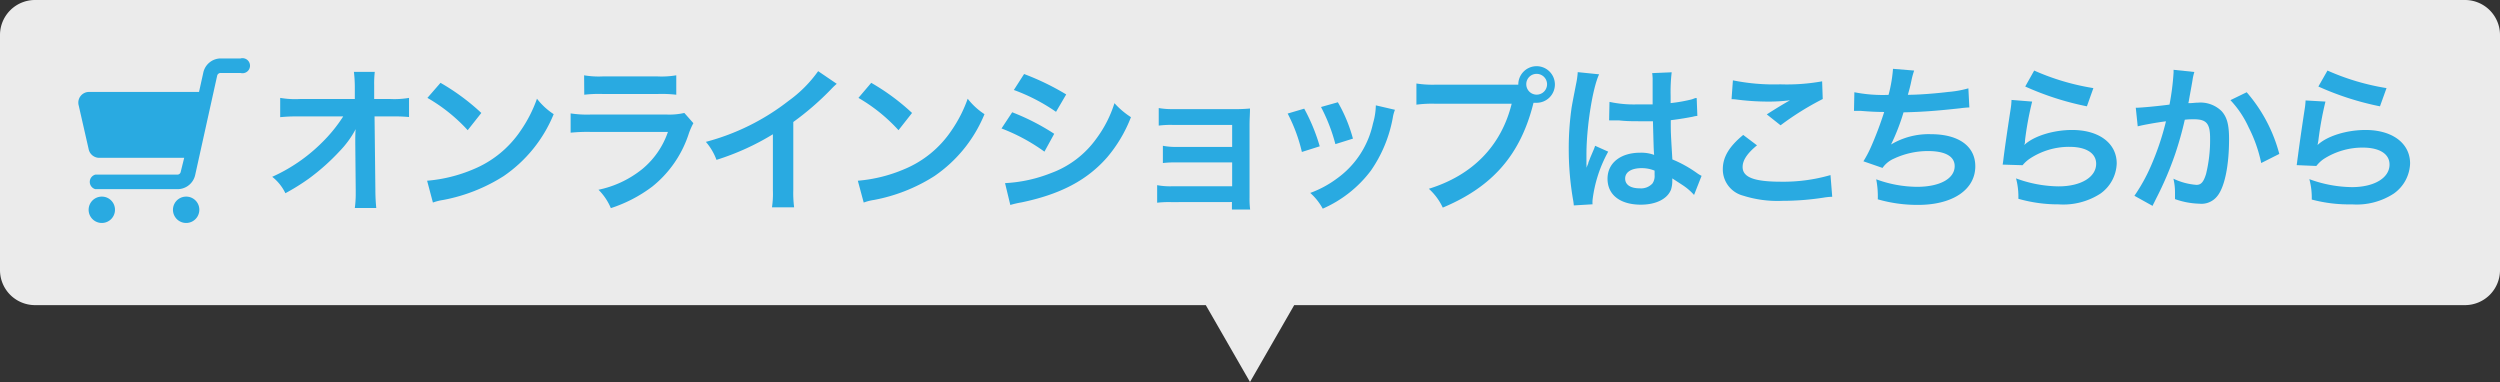 <svg xmlns="http://www.w3.org/2000/svg" viewBox="0 0 332 50.73"><rect x="0" y="0" width="332" height="50.73" fill="#333333" stroke="none"/><defs><style>.cls-1{fill:#fff;opacity:0.9;}.cls-2{fill:#29aae1;}</style></defs><g id="レイヤー_2" data-name="レイヤー 2"><g id="レイヤー_2-2" data-name="レイヤー 2"><path class="cls-1" d="M327.35,0H4.65A4.65,4.65,0,0,0,0,4.65V35.87a4.65,4.65,0,0,0,4.65,4.65H160.13L166,50.73l5.87-10.21H327.35A4.65,4.65,0,0,0,332,35.87V4.65A4.65,4.65,0,0,0,327.35,0Z"/><path class="cls-2" d="M47.18,18.65c0-.1,0-1.17.06-1.51a12.84,12.84,0,0,1-2.14,2.94A28.59,28.59,0,0,1,41,23.73a29,29,0,0,1-3.1,1.93,6.16,6.16,0,0,0-1.75-2.18,22.24,22.24,0,0,0,6.62-4.56,19.94,19.94,0,0,0,2.81-3.46H39.79a22.75,22.75,0,0,0-2.58.1V13a11.87,11.87,0,0,0,2.64.15h7.27l0-1.68A17.85,17.85,0,0,0,47,9.54h2.77a14,14,0,0,0-.08,1.78v.13l0,1.7h2.12A11.64,11.64,0,0,0,54.32,13v2.54a22.68,22.68,0,0,0-2.42-.08H49.74l.11,9.74c0,1,.06,1.83.12,2.42H47.12a14.12,14.12,0,0,0,.12-2v-.38L47.18,19Z"/><path class="cls-2" d="M56.72,24a19.86,19.86,0,0,0,6.21-1.55,14,14,0,0,0,6.24-5.14,17.81,17.81,0,0,0,2.14-4.2,9.05,9.05,0,0,0,2.22,2.05,18.38,18.38,0,0,1-6.65,8.23,22.8,22.8,0,0,1-8,3.16,7,7,0,0,0-1.39.35ZM58.5,11A29.33,29.33,0,0,1,63.92,15l-1.81,2.29A22.19,22.19,0,0,0,56.76,13Z"/><path class="cls-2" d="M92.08,16.36a9,9,0,0,0-.59,1.33,14.87,14.87,0,0,1-4.87,7.09,18.69,18.69,0,0,1-5.5,2.86,7.54,7.54,0,0,0-1.64-2.44,13.71,13.71,0,0,0,5.84-2.77,11,11,0,0,0,3.38-4.91H78.47a22.47,22.47,0,0,0-2.69.1V15.06a14.5,14.5,0,0,0,2.73.15h10A9,9,0,0,0,90.88,15ZM77.57,10a11.54,11.54,0,0,0,2.45.15h7.33A11.59,11.59,0,0,0,89.81,10v2.58a17,17,0,0,0-2.42-.1H80a16.9,16.9,0,0,0-2.41.1Z"/><path class="cls-2" d="M111.12,11.13a9,9,0,0,0-.77.74,37.63,37.63,0,0,1-5,4.33v9a15,15,0,0,0,.11,2.33h-2.94a12.42,12.42,0,0,0,.12-2.27V17.83a33.62,33.62,0,0,1-7.49,3.4,7.73,7.73,0,0,0-1.41-2.39,30.54,30.54,0,0,0,11-5.46,16.84,16.84,0,0,0,3.91-3.93Z"/><path class="cls-2" d="M113.92,24a19.79,19.79,0,0,0,6.21-1.55,14,14,0,0,0,6.24-5.14,17.81,17.81,0,0,0,2.14-4.2,9.1,9.1,0,0,0,2.23,2.05,18.4,18.4,0,0,1-6.66,8.23,22.72,22.72,0,0,1-8,3.16,6.67,6.67,0,0,0-1.38.35Zm1.78-13A29.33,29.33,0,0,1,121.12,15l-1.8,2.29A22.23,22.23,0,0,0,114,13Z"/><path class="cls-2" d="M134.42,14.91A29.85,29.85,0,0,1,140,17.77l-1.3,2.37A24.54,24.54,0,0,0,133,17.06Zm-.95,9.41A19.17,19.17,0,0,0,139.54,23a12.83,12.83,0,0,0,6.07-4.61A15.79,15.79,0,0,0,148,13.7a10.75,10.75,0,0,0,2.19,1.86,18.48,18.48,0,0,1-3.15,5.32c-2.67,3.06-6.24,4.93-11.4,6a12.92,12.92,0,0,0-1.47.34ZM136,9.83a33.76,33.76,0,0,1,5.59,2.71l-1.35,2.31a24.59,24.59,0,0,0-5.6-2.9Z"/><path class="cls-2" d="M155.56,26.84a14,14,0,0,0-1.89.08V24.59a9.2,9.2,0,0,0,1.89.15h8.07V21.57h-7.31a13.87,13.87,0,0,0-1.89.08V19.36a9.07,9.07,0,0,0,1.89.15h7.31V16.59h-7.86a12.43,12.43,0,0,0-1.89.09V14.35a10.06,10.06,0,0,0,1.89.14h8.28a19.29,19.29,0,0,0,1.95-.08c0,.76-.06,1.28-.06,2.2v9.62a11.13,11.13,0,0,0,.08,1.6H163.6v-1Z"/><path class="cls-2" d="M173.2,14.43a24.71,24.71,0,0,1,2.06,5l-2.37.75A21.42,21.42,0,0,0,171,15.08Zm12.05.15a4.92,4.92,0,0,0-.29,1.07,17.9,17.9,0,0,1-2.9,7,16,16,0,0,1-6.4,5.06A7.81,7.81,0,0,0,174,25.62a13.81,13.81,0,0,0,3.57-1.93,12.08,12.08,0,0,0,4.76-7.29,9,9,0,0,0,.38-2.41Zm-7.58-1a20.12,20.12,0,0,1,2,4.83l-2.33.73a23.29,23.29,0,0,0-1.91-4.93Z"/><path class="cls-2" d="M200.4,11.24c.63,0,.88,0,1.23,0a2.43,2.43,0,1,1,2.42,2.41,3,3,0,0,1-.4,0c-1.7,6.87-5.42,11.15-12.05,13.92a7.81,7.81,0,0,0-1.85-2.5c5.82-1.8,9.62-5.71,11-11.29h-10a15.87,15.87,0,0,0-2.65.12V11.09a14,14,0,0,0,2.69.15Zm2.29-.06a1.38,1.38,0,1,0,1.36-1.37A1.36,1.36,0,0,0,202.69,11.18Z"/><path class="cls-2" d="M209,27.28a6.62,6.62,0,0,0-.11-.82,39.6,39.6,0,0,1-.56-6.68,38,38,0,0,1,.39-5.56c.11-.63.11-.63.57-3a10.89,10.89,0,0,0,.23-1.56V9.58l2.84.29c-.86,1.83-1.66,6.89-1.68,10.54,0,.76,0,.76,0,1.1v.33a2.49,2.49,0,0,1,0,.44h0c.1-.23.1-.23.25-.61,0-.14.14-.37.25-.71l.4-.94a5.4,5.4,0,0,0,.25-.66l1.74.78a17.52,17.52,0,0,0-2.08,6.43,3.47,3.47,0,0,0,0,.56Zm4.74-13.75a15.29,15.29,0,0,0,3.8.33c.74,0,1.2,0,1.93,0,0-1.24,0-2.29,0-3.15a6.28,6.28,0,0,0-.06-1L222,9.6a21.64,21.64,0,0,0-.14,3.09v1a20.24,20.24,0,0,0,2.83-.5l.46-.17.17,0,.09,2.37a3.16,3.16,0,0,0-.61.11c-.72.14-1.81.33-2.92.46v.46c0,1.18,0,1.22.21,4.75A16.21,16.21,0,0,1,225.38,23a3.72,3.72,0,0,0,.59.35l-1,2.54a7.64,7.64,0,0,0-1.57-1.34l-1.32-.86V24a3.78,3.78,0,0,1-.17,1.18c-.48,1.24-2,2-4,2-2.75,0-4.43-1.3-4.43-3.44s1.79-3.46,4.33-3.46a5,5,0,0,1,1.86.29c-.06-.53-.08-1.55-.16-4.47-.84,0-1.35,0-1.89,0-.78,0-1.62,0-2.61-.11l-.63,0-.35,0-.21,0a.37.37,0,0,0-.13,0Zm4.26,8.8c-1.34,0-2.18.52-2.18,1.38s.76,1.3,1.93,1.3a2.05,2.05,0,0,0,1.7-.65,1.75,1.75,0,0,0,.28-1.13v-.57A4.48,4.48,0,0,0,218,22.33Z"/><path class="cls-2" d="M233.33,19.3c-1.33,1.09-1.91,2-1.91,2.88,0,1.36,1.53,1.95,5.08,1.95a22.48,22.48,0,0,0,6.59-.88l.23,2.88a8.6,8.6,0,0,0-.92.08,35.59,35.59,0,0,1-5.67.46,15.07,15.07,0,0,1-5.25-.69,3.6,3.6,0,0,1-2.69-3.51c0-1.59.82-3,2.71-4.55Zm-3.2-8.63a27.42,27.42,0,0,0,6.3.53,26.37,26.37,0,0,0,5.55-.4l.08,2.35a37.78,37.78,0,0,0-5.6,3.49l-1.83-1.45c1.09-.7,2.12-1.33,3.08-1.87a23.19,23.19,0,0,1-3.15.17,32.44,32.44,0,0,1-3.84-.26,6.57,6.57,0,0,0-.77-.06Z"/><path class="cls-2" d="M246.26,12.25a19.55,19.55,0,0,0,4.54.35,18.64,18.64,0,0,0,.59-3.46l2.81.23a10.65,10.65,0,0,0-.34,1.22,20.12,20.12,0,0,1-.5,2c1.6,0,4-.21,5.35-.38a13.53,13.53,0,0,0,2.69-.48l.13,2.54a11.25,11.25,0,0,0-1.22.11c-3.05.33-4.89.48-7.52.54a28.14,28.14,0,0,1-1.66,4.27v0a9.73,9.73,0,0,1,5.29-1.37c3.7,0,5.9,1.6,5.9,4.26,0,3.11-3,5.13-7.6,5.13a19,19,0,0,1-5.35-.74,11.86,11.86,0,0,0-.21-2.66,16,16,0,0,0,5.42,1c3,0,5-1.07,5-2.75,0-1.3-1.26-2-3.53-2a10.66,10.66,0,0,0-4.52,1A3.57,3.57,0,0,0,250,22.3l-2.54-.88a14.74,14.74,0,0,0,1-1.89,46.47,46.47,0,0,0,1.76-4.66c-1.11,0-2.06-.06-3.17-.15-.29,0-.5,0-.67,0h-.17Z"/><path class="cls-2" d="M269.87,13.49a42.24,42.24,0,0,0-.95,5.16c0,.3,0,.3-.1.61l0,0c1.22-1.17,3.82-2,6.36-2,3.57,0,5.92,1.76,5.92,4.45a5.11,5.11,0,0,1-2.16,4,9.07,9.07,0,0,1-5.55,1.43,19.24,19.24,0,0,1-5.35-.74,9.4,9.4,0,0,0-.31-2.71,16.77,16.77,0,0,0,5.64,1.06c3,0,5-1.24,5-3,0-1.41-1.32-2.25-3.55-2.25a9.48,9.48,0,0,0-5.22,1.54,4.5,4.5,0,0,0-1,.9l-2.65-.08c.07-.38.07-.47.17-1.26.17-1.31.51-3.64.89-6.11a9.14,9.14,0,0,0,.12-1.22Zm.27-4.12A31.61,31.61,0,0,0,278,11.7l-.86,2.42a38.16,38.16,0,0,1-8.19-2.63Z"/><path class="cls-2" d="M291.41,9.56c-.06.19-.12.42-.17.65s-.06.38-.12.71-.07.44-.36,2c-.08.46-.08.5-.15.78.61,0,.91-.07,1.31-.07a4,4,0,0,1,3.1,1.12c.72.79,1,1.8,1,3.71,0,3.61-.61,6.49-1.62,7.65a2.66,2.66,0,0,1-2.33.94,10.24,10.24,0,0,1-3.23-.61c0-.42,0-.71,0-.92a7.79,7.79,0,0,0-.21-1.79,8.54,8.54,0,0,0,3.07.82c.61,0,.94-.4,1.26-1.43a18.91,18.91,0,0,0,.54-4.78c0-1.93-.48-2.5-2.14-2.5-.42,0-.73,0-1.22.06a45.69,45.69,0,0,1-1.28,4.56,44.26,44.26,0,0,1-2.52,5.9l-.31.63c-.07.12-.07.14-.17.35L283.45,26a23.19,23.19,0,0,0,2.19-3.95,35.76,35.76,0,0,0,2-5.94c-1.07.13-3.06.48-3.75.67l-.26-2.47c.78,0,3.32-.26,4.48-.42a33.35,33.35,0,0,0,.54-4.25V9.27Zm6.95,2.69a20.39,20.39,0,0,1,4.33,8.19l-2.4,1.21a18.8,18.8,0,0,0-1.68-4.76,13.25,13.25,0,0,0-2.41-3.59Z"/><path class="cls-2" d="M308.82,13.49a44.6,44.6,0,0,0-.94,5.16c-.05.3-.05.3-.11.61l0,0c1.22-1.17,3.82-2,6.37-2,3.56,0,5.92,1.76,5.92,4.45a5.09,5.09,0,0,1-2.17,4,9,9,0,0,1-5.54,1.43A19.19,19.19,0,0,1,307,26.5a9.37,9.37,0,0,0-.32-2.71,16.82,16.82,0,0,0,5.65,1.06c3,0,5-1.24,5-3,0-1.41-1.33-2.25-3.55-2.25a9.54,9.54,0,0,0-5.23,1.54,4.49,4.49,0,0,0-.94.9L305,21.93c.06-.38.06-.47.17-1.26.17-1.31.5-3.64.88-6.11a9.23,9.23,0,0,0,.13-1.22Zm.27-4.12a31.57,31.57,0,0,0,7.84,2.33l-.87,2.42a38,38,0,0,1-8.18-2.63Z"/><path class="cls-2" d="M31.94,7.76H29.3A2.38,2.38,0,0,0,27,9.64l-.57,2.57H11.84A1.42,1.42,0,0,0,10.45,14l1.33,5.84a1.44,1.44,0,0,0,1.4,1.12H24.46L24,22.82a.45.45,0,0,1-.45.37H12.66a1,1,0,0,0,0,1.93H23.58a2.4,2.4,0,0,0,2.34-1.88l2.92-13.19a.47.47,0,0,1,.46-.36h2.64a1,1,0,1,0,0-1.93Z"/><path class="cls-2" d="M13.53,26.11a1.75,1.75,0,1,0,1.74,1.74A1.74,1.74,0,0,0,13.53,26.11Z"/><path class="cls-2" d="M24.73,26.11a1.75,1.75,0,1,0,1.74,1.74A1.74,1.74,0,0,0,24.73,26.11Z"/></g></g></svg>